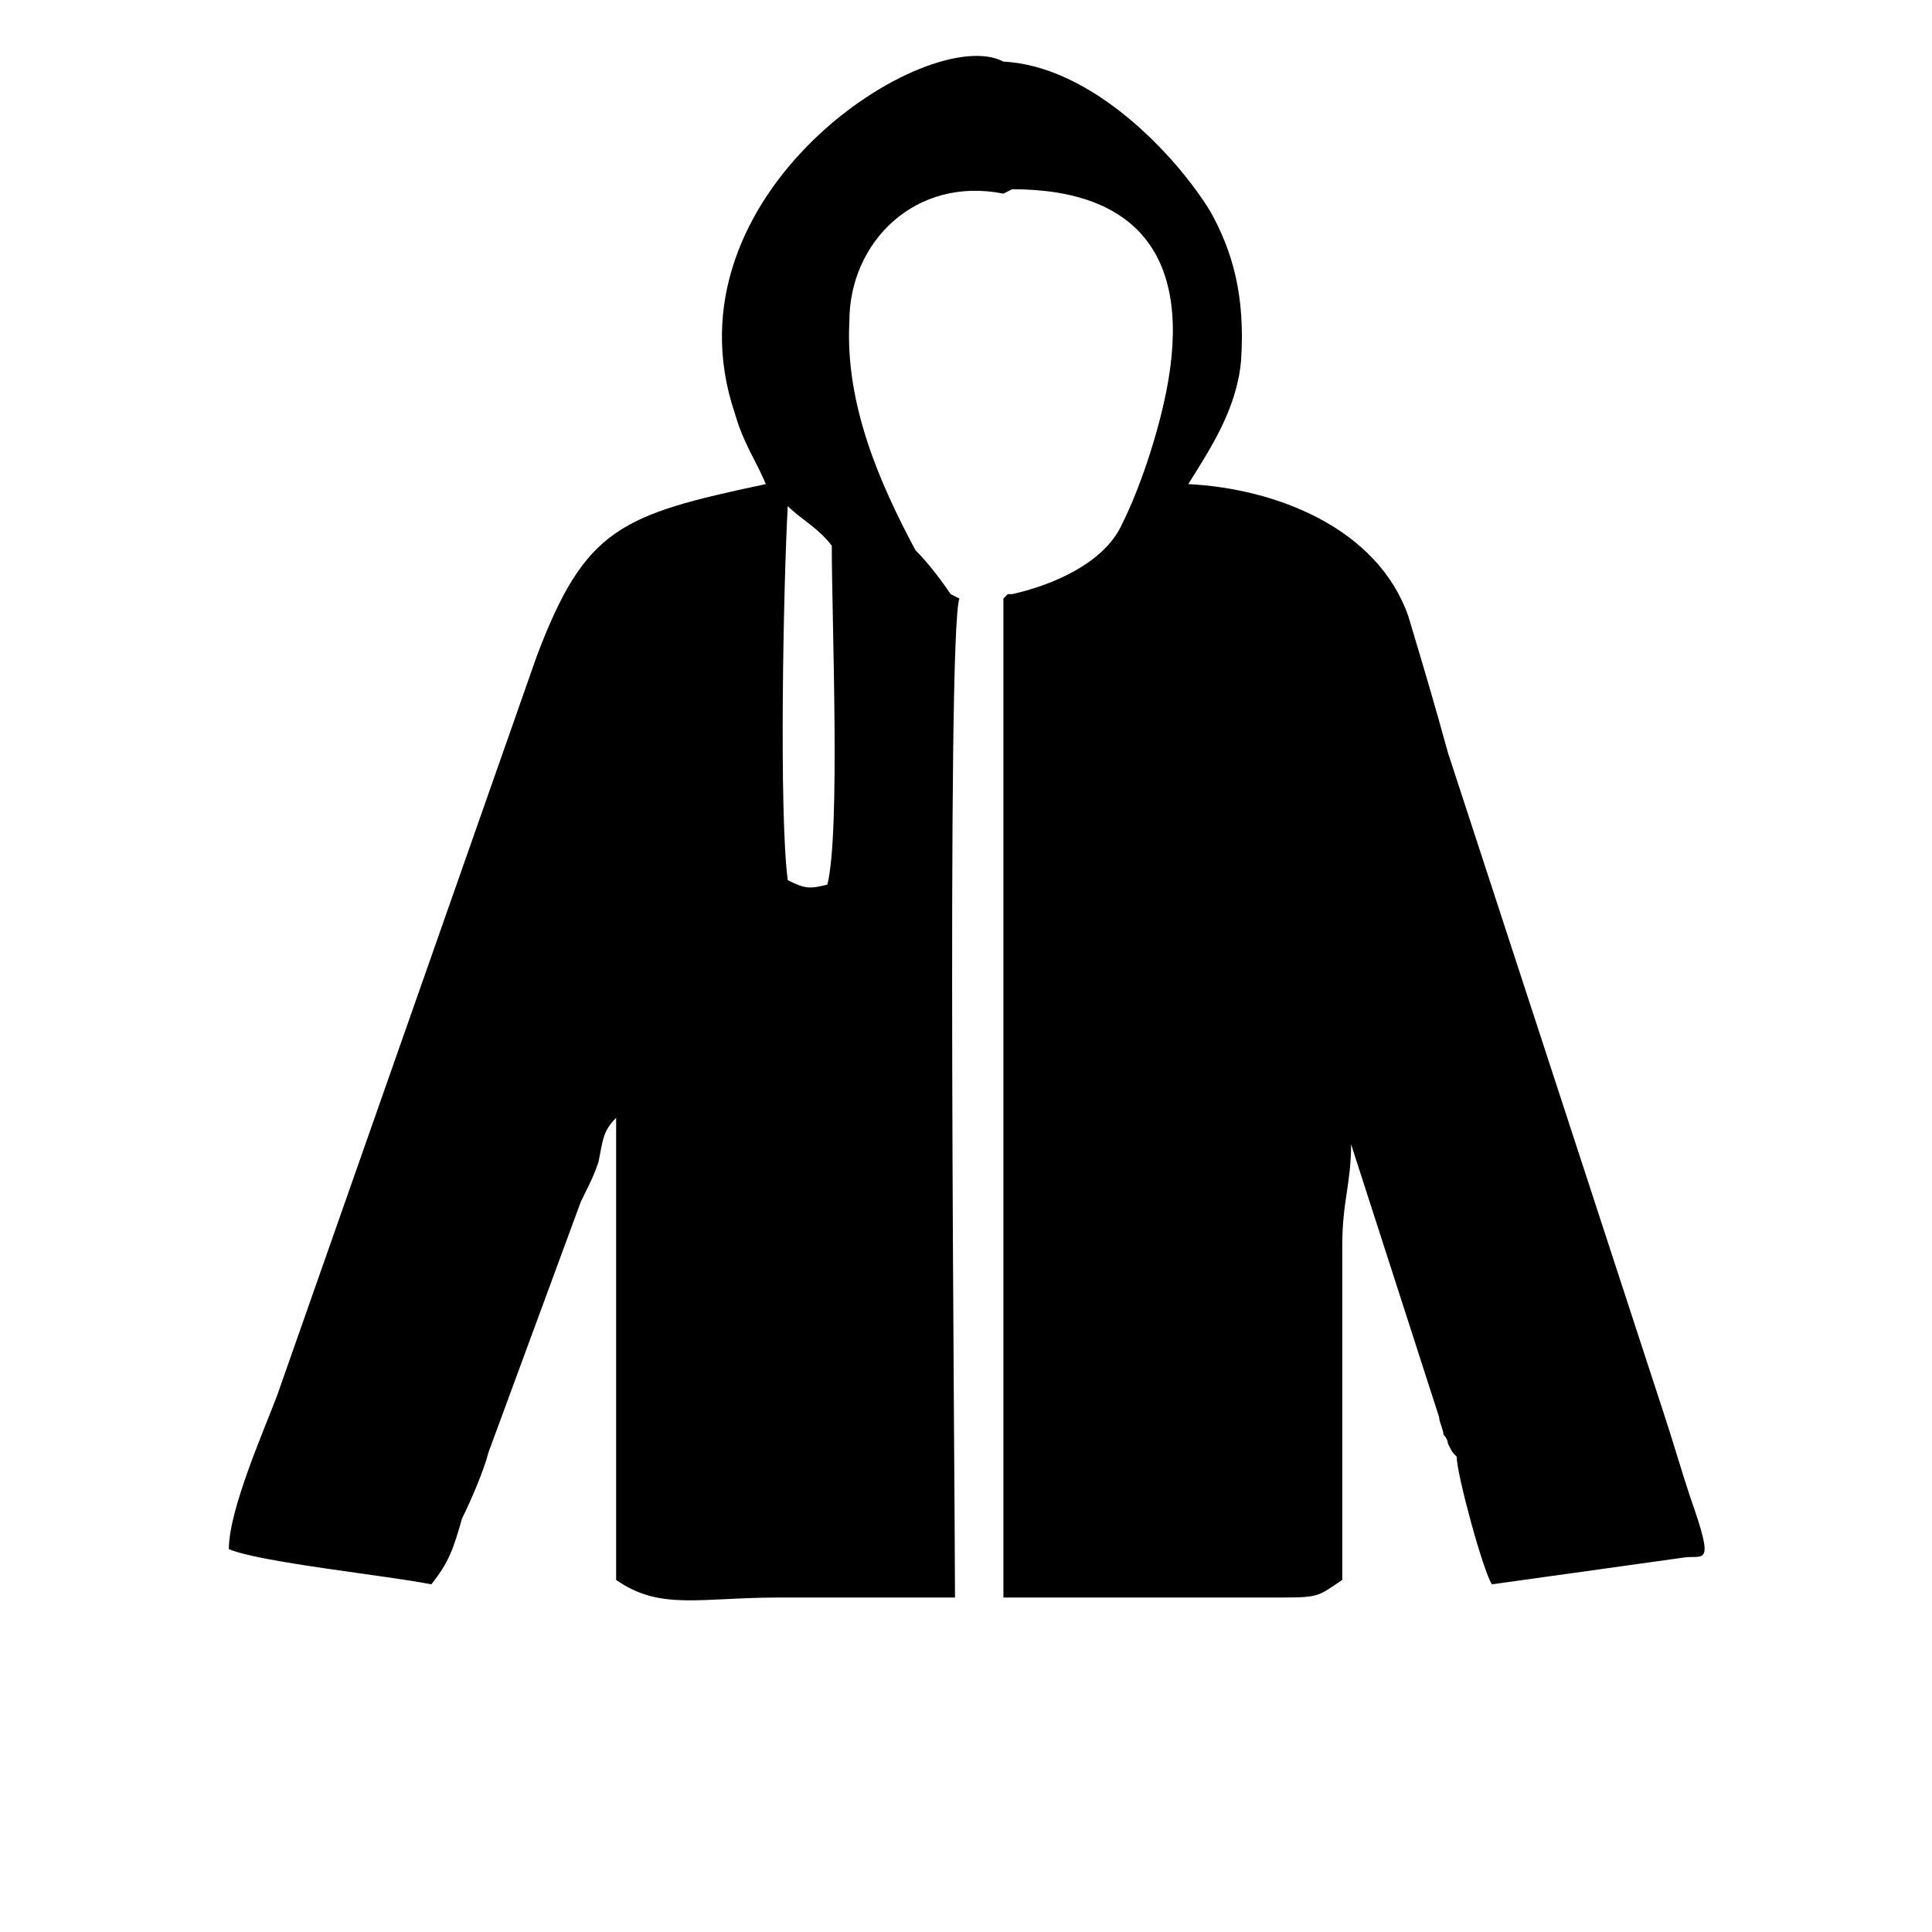 <?xml version="1.0" encoding="UTF-8"?>
<!DOCTYPE svg PUBLIC "-//W3C//DTD SVG 1.0//EN" "http://www.w3.org/TR/2001/REC-SVG-20010904/DTD/svg10.dtd">
<!-- Creator: CorelDRAW X7 -->
<svg xmlns="http://www.w3.org/2000/svg" xml:space="preserve" width="2.69in" height="2.69in" version="1.0" style="shape-rendering:geometricPrecision; text-rendering:geometricPrecision; image-rendering:optimizeQuality; fill-rule:evenodd; clip-rule:evenodd"
viewBox="0 0 439 439"
 xmlns:xlink="http://www.w3.org/1999/xlink">
 <defs>
  <style type="text/css">
   <![CDATA[
    .fil0 {fill:none}
    .fil1 {fill:black}
   ]]>
  </style>
 </defs>
 <g id="Layer_x0020_1">
  <g id="_39292038096">
   <circle class="fil0" cx="219" cy="219" r="219"/>
   <path class="fil1" d="M179 200c-2,-15 -1,-67 0,-85 3,3 7,5 10,9 0,17 2,65 -1,77 -4,1 -5,1 -9,-1zm29 -75c-8,-15 -16,-33 -15,-52 0,-18 15,-33 35,-29l2 -1c29,0 41,16 35,46 -2,10 -6,22 -10,30 -4,9 -16,14 -25,16l-1 0 -1 1 0 227 61 0c11,0 10,0 16,-4l0 -76c0,-10 2,-14 2,-23l20 62c0,1 1,3 1,4 1,1 1,2 1,2 1,2 1,2 2,3 0,4 6,26 8,29l43 -6c5,-1 8,3 2,-14 -2,-6 -4,-13 -6,-19l-49 -150c-3,-11 -6,-21 -9,-31 -7,-20 -30,-29 -50,-30 5,-8 11,-17 12,-28 1,-15 -2,-25 -7,-34 -8,-13 -27,-33 -47,-34 -17,-9 -78,30 -61,80 2,7 5,11 7,16 -33,7 -41,10 -52,39l-59 168c-3,8 -11,26 -11,35 7,3 36,6 46,8 4,-5 5,-8 7,-15 2,-4 5,-11 6,-15l21 -57c2,-4 3,-6 4,-9 1,-5 1,-7 4,-10l0 105c10,7 19,4 37,4 13,0 27,0 40,0 0,-25 -2,-219 1,-227l-2 -1c-2,-3 -5,-7 -8,-10z"/>
   <path class="fil1" d="M257 201c14,3 10,-13 10,-38 0,-16 0,-33 0,-49 -15,8 -11,13 -11,39 0,12 -1,39 1,48z"/>
  </g>
 </g>
</svg>
